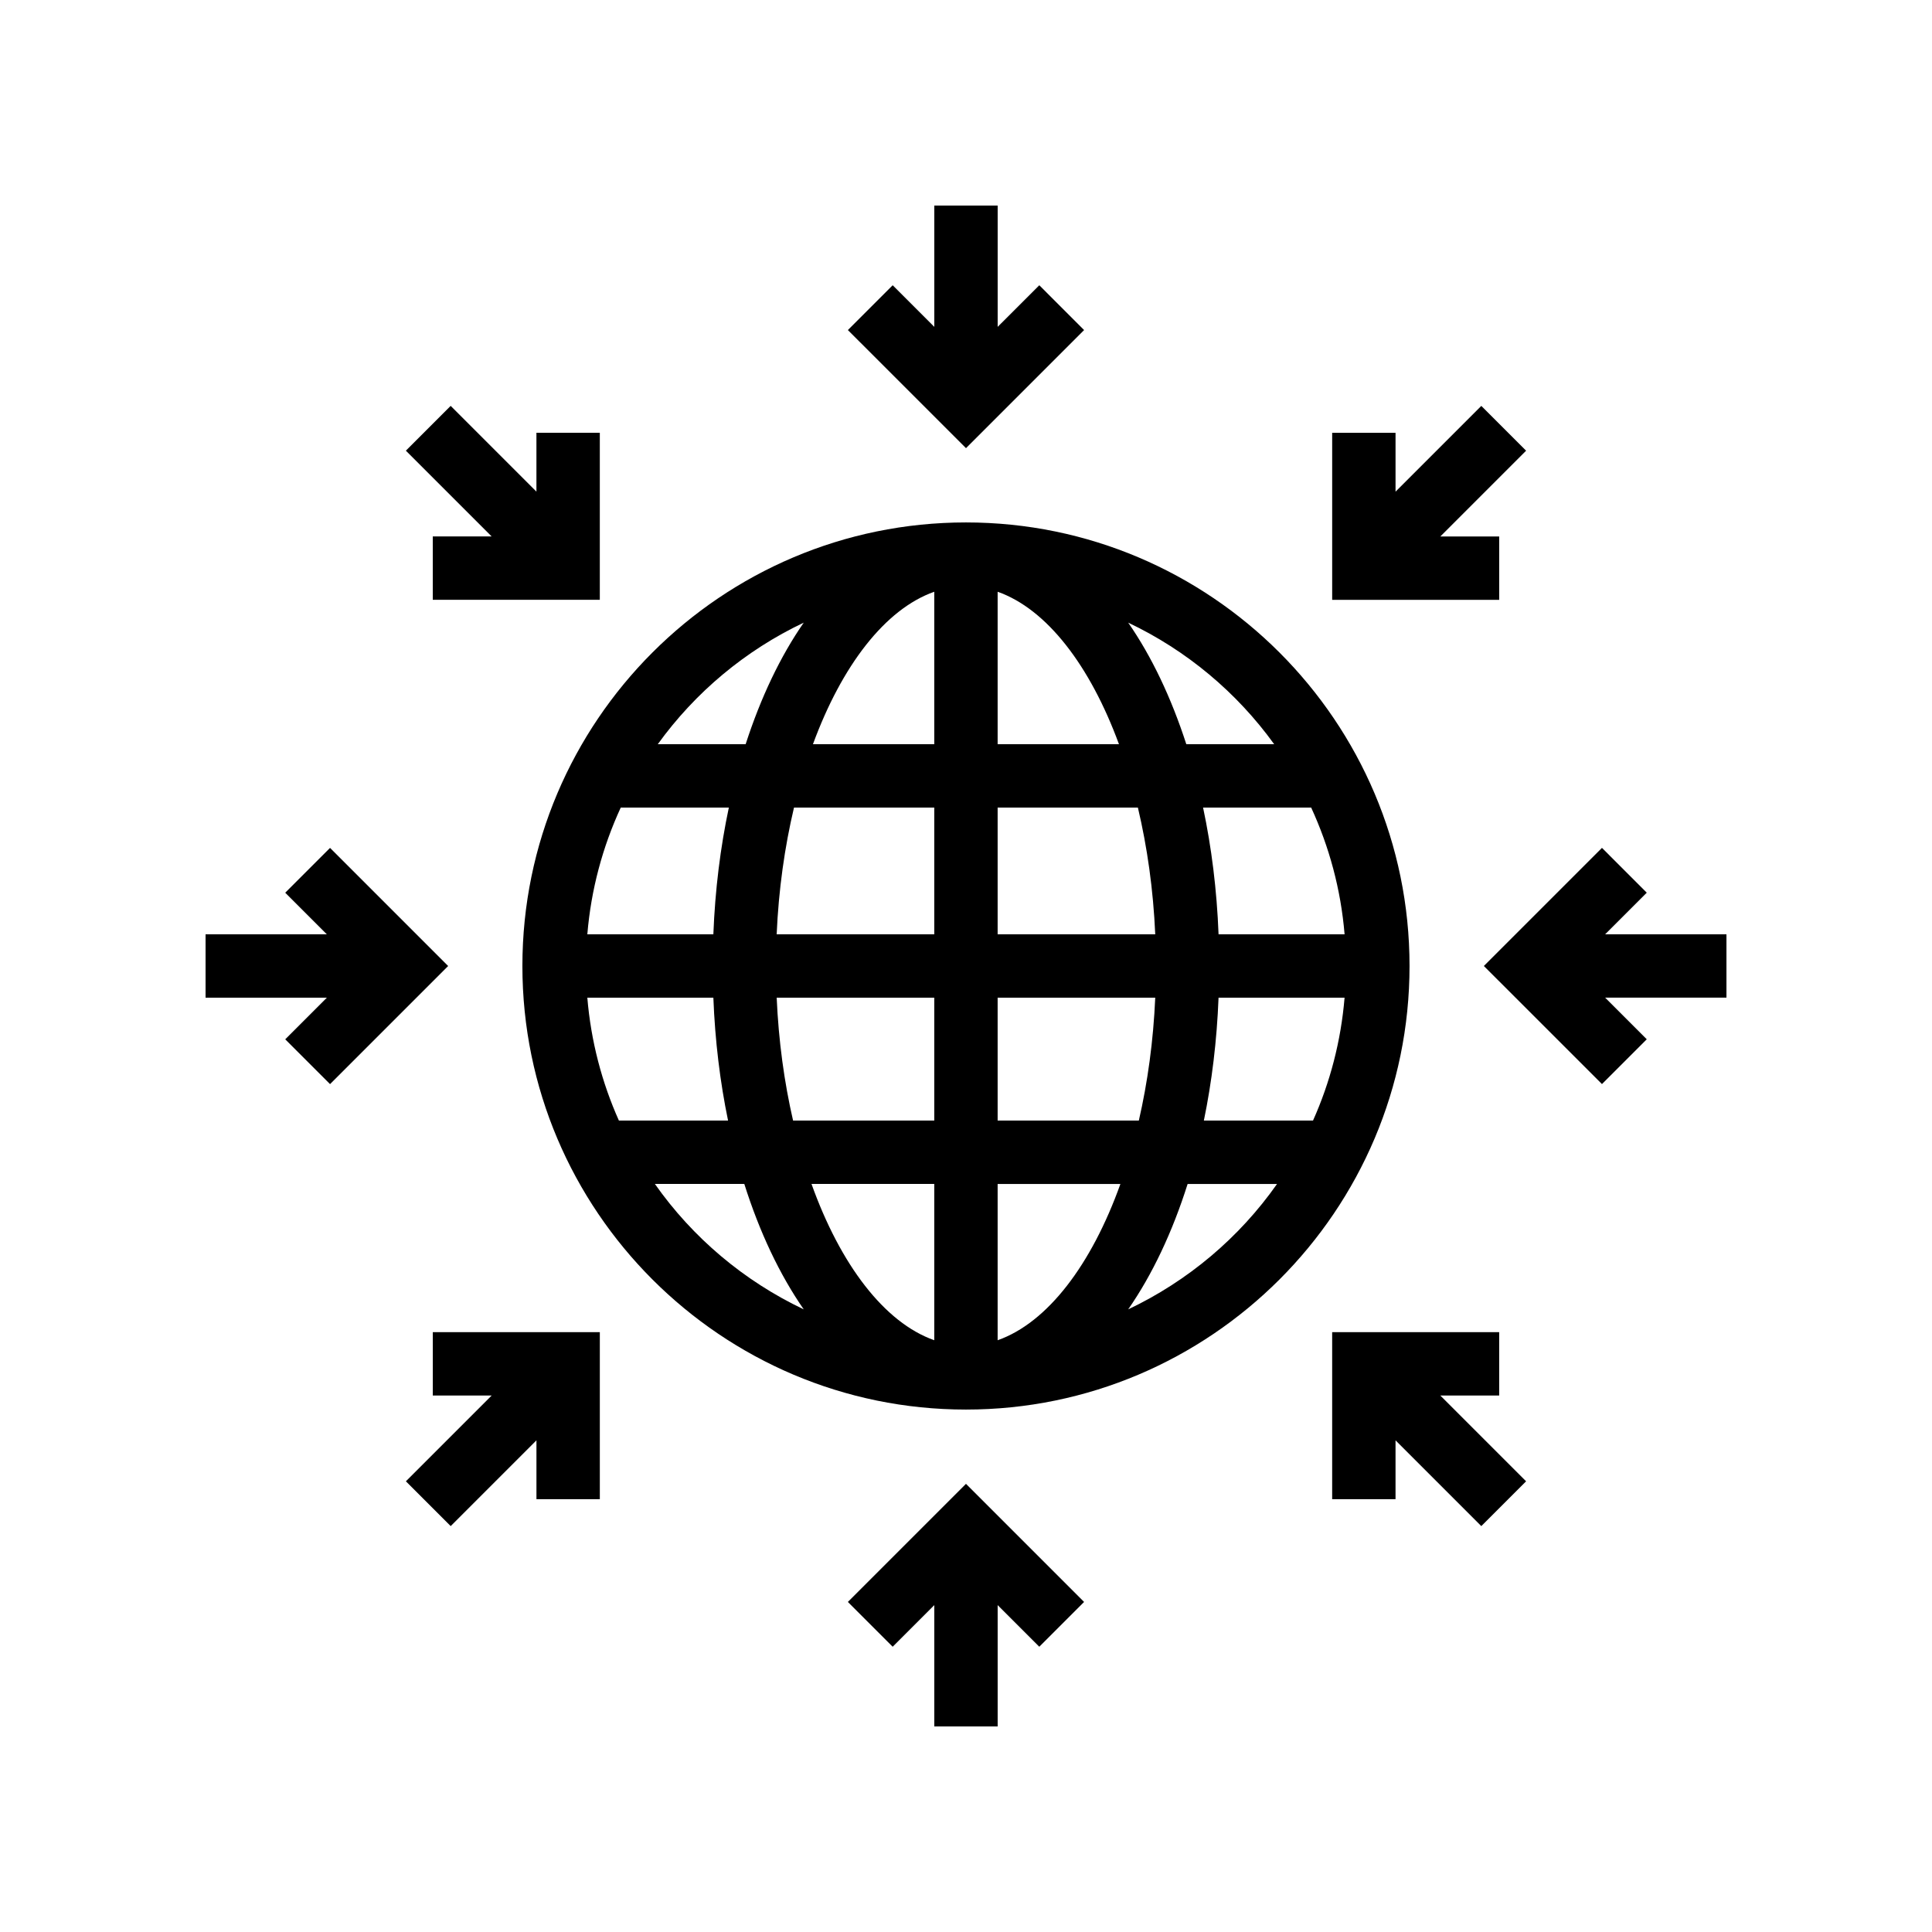 <?xml version="1.0" encoding="UTF-8"?>
<!-- Uploaded to: ICON Repo, www.iconrepo.com, Generator: ICON Repo Mixer Tools -->
<svg fill="#000000" width="800px" height="800px" version="1.1" viewBox="144 144 512 512" xmlns="http://www.w3.org/2000/svg">
 <g>
  <path d="m391.6 198.48v32.141l-11.027-11.027-11.875 11.875 31.301 31.297 31.297-31.297-11.871-11.875-11.031 11.027v-32.141z"/>
  <path d="m408.39 601.52v-32.145l11.031 11.027 11.871-11.871-31.297-31.301-31.301 31.301 11.875 11.871 11.027-11.027v32.145z"/>
  <path d="m580.41 380.57-11.871-11.875-31.301 31.301 31.301 31.297 11.871-11.871-11.027-11.031h32.145v-16.793h-32.145z"/>
  <path d="m219.59 419.43 11.875 11.871 31.297-31.297-31.297-31.301-11.875 11.875 11.027 11.027h-32.141v16.793h32.141z"/>
  <path d="m497.04 258.7v44.266h44.262v-16.797h-15.598l22.73-22.73-11.871-11.871-22.73 22.73v-15.598z"/>
  <path d="m302.96 541.3v-44.262h-44.266v16.793h15.598l-22.73 22.73 11.871 11.871 22.73-22.73v15.598z"/>
  <path d="m541.3 497.04h-44.262v44.262h16.793v-15.598l22.73 22.73 11.871-11.871-22.73-22.73h15.598z"/>
  <path d="m286.16 274.29-22.73-22.73-11.871 11.871 22.73 22.73h-15.598v16.797h44.266v-44.266h-16.797z"/>
  <path d="m282.44 400c0 64.82 52.734 117.55 117.55 117.55 64.82 0 117.55-52.734 117.55-117.55s-52.734-117.55-117.55-117.55c-64.82-0.004-117.55 52.73-117.55 117.55zm217.89-8.398h-33.398c-0.457-11.812-1.867-23.066-4.102-33.586h28.645c4.781 10.379 7.867 21.676 8.855 33.586zm-200.68 16.793h33.398c0.441 11.434 1.781 22.34 3.894 32.57h-28.926c-4.516-10.098-7.41-21.055-8.367-32.57zm50.18 0h41.762v32.57h-37.418c-2.336-10.141-3.844-21.105-4.344-32.57zm41.762 49.363v41.418c-13.246-4.672-24.891-20.059-32.535-41.418zm16.793 41.422v-41.418h32.535c-7.644 21.359-19.289 36.746-32.535 41.418zm0-58.215v-32.57h41.766c-0.5 11.465-2.012 22.426-4.348 32.57zm58.543-32.57h33.398c-0.957 11.516-3.848 22.473-8.363 32.57h-28.926c2.113-10.23 3.449-21.137 3.891-32.57zm-16.777-16.793h-41.766v-33.586h37.168c2.473 10.426 4.078 21.734 4.598 33.586zm-41.766-50.379v-40.402c13.031 4.594 24.504 19.574 32.152 40.402zm-16.793-40.402v40.402h-32.152c7.648-20.828 19.121-35.809 32.152-40.402zm0 57.195v33.586h-41.766c0.516-11.852 2.125-23.16 4.594-33.586zm-58.543 33.586h-33.398c0.988-11.91 4.07-23.207 8.855-33.586h28.645c-2.234 10.52-3.644 21.777-4.102 33.586zm-15.496 66.156h23.695c4.039 12.773 9.371 24.047 15.75 33.234-15.852-7.519-29.441-19-39.445-33.234zm125.43 33.238c6.379-9.188 11.711-20.461 15.75-33.234h23.695c-10 14.23-23.594 25.711-39.445 33.234zm38.688-149.77h-23.285c-4-12.344-9.195-23.281-15.402-32.219 15.465 7.336 28.758 18.457 38.688 32.219zm-124.67-32.219c-6.207 8.934-11.402 19.871-15.398 32.219h-23.285c9.926-13.762 23.219-24.883 38.684-32.219z"/>
 </g>
</svg>